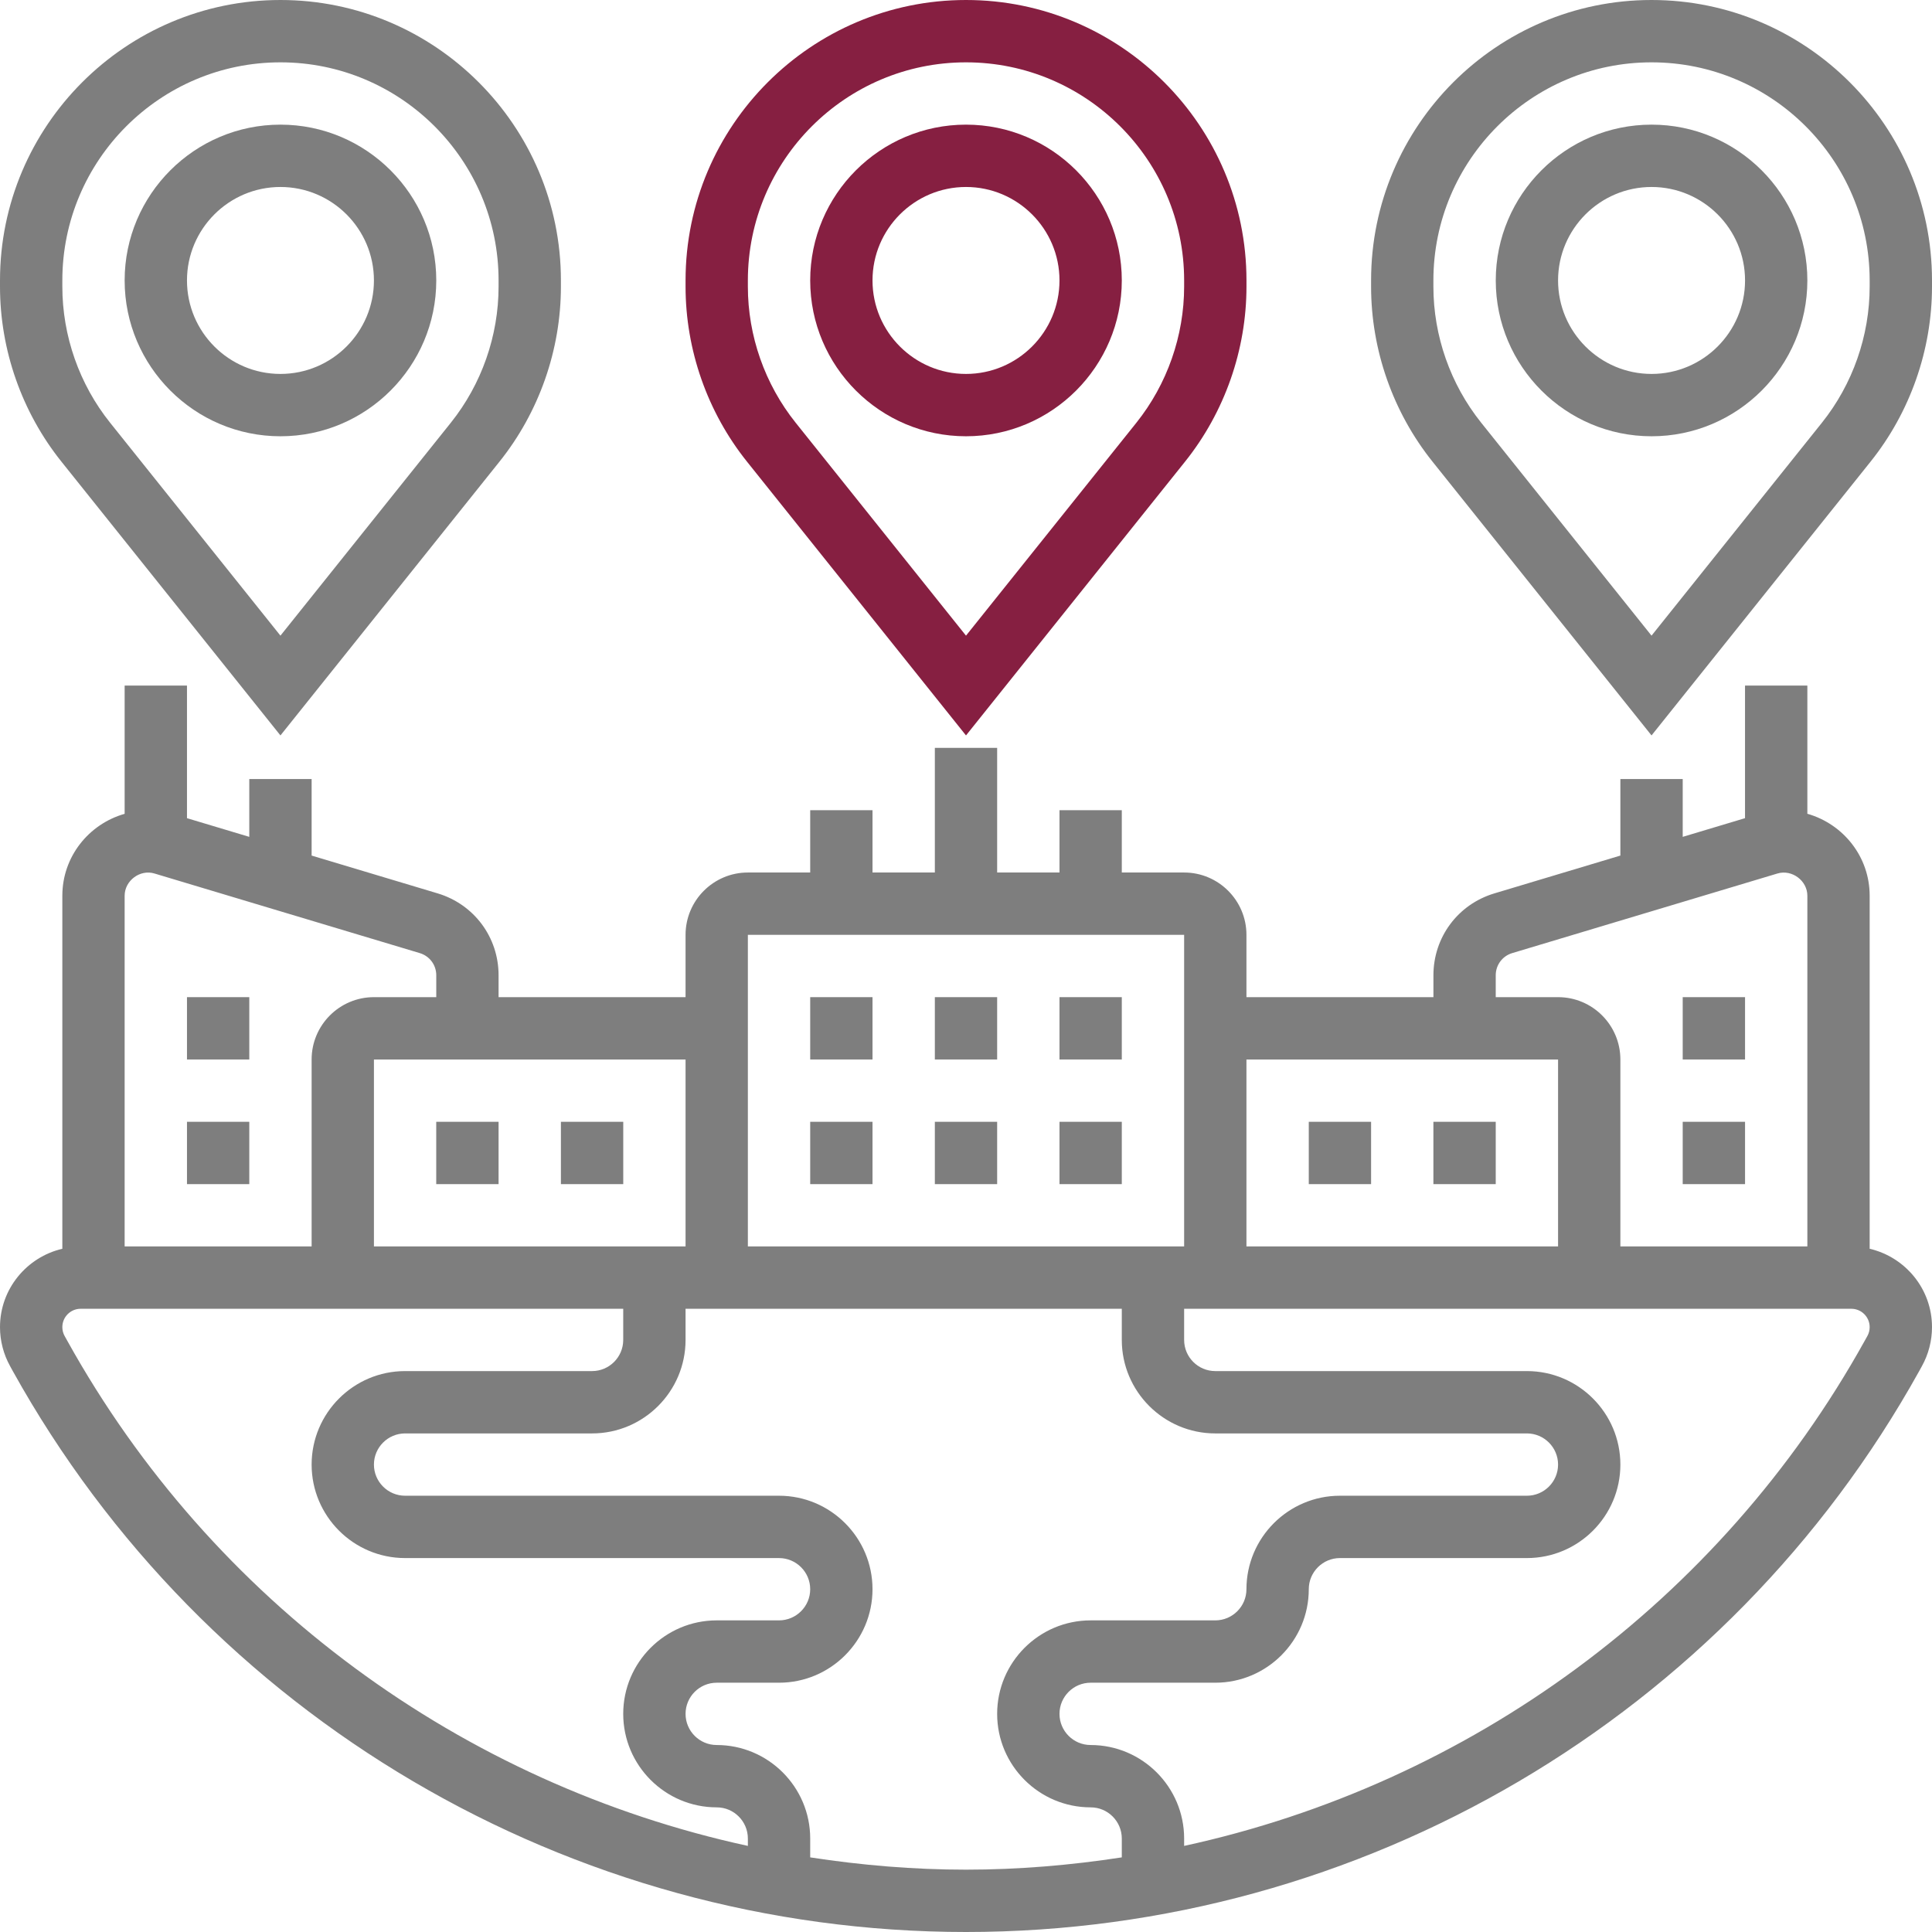 <svg width="64" height="64" viewBox="0 0 64 64" fill="none" xmlns="http://www.w3.org/2000/svg">
<g clip-path="url(#clip0_1659_3614)">
<path d="M32 14.452C34.846 14.452 37.161 12.136 37.161 9.29C37.161 6.444 34.846 4.129 32 4.129C29.154 4.129 26.839 6.444 26.839 9.29C26.839 12.136 29.154 14.452 32 14.452ZM32 6.194C33.707 6.194 35.097 7.583 35.097 9.29C35.097 10.998 33.707 12.387 32 12.387C30.293 12.387 28.903 10.998 28.903 9.29C28.903 7.583 30.293 6.194 32 6.194Z" fill="#861F41"/>
<path d="M32 24.362L39.255 15.294C40.568 13.654 41.291 11.592 41.291 9.491V9.29C41.291 4.168 37.122 0 32 0C26.878 0 22.71 4.168 22.71 9.29V9.491C22.71 11.592 23.433 13.654 24.746 15.294L32 24.362ZM24.774 9.29C24.774 5.306 28.016 2.065 32 2.065C35.985 2.065 39.226 5.306 39.226 9.29V9.491C39.226 11.125 38.663 12.729 37.643 14.005L32 21.057L26.358 14.004C25.337 12.729 24.774 11.125 24.774 9.491V9.29Z" fill="#861F41"/>
<path d="M54.71 4.129C51.864 4.129 49.549 6.444 49.549 9.29C49.549 12.136 51.864 14.452 54.71 14.452C57.556 14.452 59.871 12.136 59.871 9.29C59.871 6.444 57.556 4.129 54.71 4.129ZM54.71 12.387C53.003 12.387 51.613 10.998 51.613 9.29C51.613 7.583 53.003 6.194 54.71 6.194C56.417 6.194 57.807 7.583 57.807 9.29C57.807 10.998 56.417 12.387 54.71 12.387Z" fill="#7E7E7E"/>
<path d="M54.709 0C49.587 0 45.419 4.168 45.419 9.29V9.491C45.419 11.592 46.142 13.654 47.455 15.294L54.709 24.362L61.964 15.294C63.277 13.654 64 11.592 64 9.491V9.29C64 4.168 59.831 0 54.709 0ZM61.935 9.491C61.935 11.125 61.373 12.729 60.352 14.005L54.709 21.057L49.067 14.004C48.046 12.729 47.483 11.125 47.483 9.491V9.29C47.483 5.306 50.725 2.065 54.709 2.065C58.694 2.065 61.935 5.306 61.935 9.29V9.491Z" fill="#7E7E7E"/>
<path d="M9.29 14.452C12.136 14.452 14.452 12.136 14.452 9.29C14.452 6.444 12.136 4.129 9.29 4.129C6.445 4.129 4.129 6.444 4.129 9.29C4.129 12.136 6.445 14.452 9.29 14.452ZM9.29 6.194C10.998 6.194 12.387 7.583 12.387 9.29C12.387 10.998 10.998 12.387 9.29 12.387C7.583 12.387 6.194 10.998 6.194 9.29C6.194 7.583 7.583 6.194 9.29 6.194Z" fill="#7E7E7E"/>
<path d="M9.29 24.362L16.545 15.294C17.858 13.654 18.581 11.592 18.581 9.491V9.29C18.581 4.168 14.412 0 9.29 0C4.168 0 0 4.168 0 9.29V9.491C0 11.592 0.723 13.654 2.036 15.294L9.29 24.362ZM2.065 9.29C2.065 5.306 5.306 2.065 9.29 2.065C13.275 2.065 16.516 5.306 16.516 9.29V9.491C16.516 11.125 15.954 12.729 14.933 14.005L9.29 21.057L3.648 14.004C2.627 12.729 2.065 11.125 2.065 9.491V9.29Z" fill="#7E7E7E"/>
<path d="M61.935 41.367V29.671C61.935 28.377 61.058 27.295 59.871 26.957V22.71H57.806V27.103L55.742 27.722V25.806H53.677V28.342L49.502 29.595C48.295 29.957 47.484 31.047 47.484 32.308V33.032H41.29V30.968C41.29 29.829 40.364 28.903 39.226 28.903H37.161V26.839H35.097V28.903H33.032V24.774H30.968V28.903H28.903V26.839H26.839V28.903H24.774C23.636 28.903 22.71 29.829 22.71 30.968V33.032H16.516V32.308C16.516 31.047 15.705 29.957 14.497 29.594L10.323 28.342V25.806H8.258V27.722L6.194 27.103V22.71H4.129V26.959C2.942 27.296 2.065 28.378 2.065 29.672V41.367C0.884 41.643 0 42.699 0 43.963C0 44.415 0.116 44.864 0.337 45.26L0.426 45.422C6.793 56.882 18.891 64 32 64C45.109 64 57.207 56.882 63.574 45.422L63.664 45.259C63.884 44.863 64 44.415 64 43.962C64 42.698 63.116 41.643 61.935 41.367ZM49.548 32.308C49.548 31.966 49.768 31.67 50.096 31.572L58.883 28.935C59.362 28.794 59.871 29.174 59.871 29.671V41.29H53.677V35.097C53.677 33.958 52.752 33.032 51.613 33.032H49.548V32.308ZM51.613 35.097V41.29H41.29V35.097H51.613ZM24.774 30.968H39.226V35.097V41.29H24.774V35.097V30.968ZM22.71 41.29H12.387V35.097H22.71V41.29ZM5.118 28.936L13.903 31.572C14.232 31.67 14.452 31.966 14.452 32.308V33.032H12.387C11.248 33.032 10.323 33.958 10.323 35.097V41.29H4.129V29.671C4.129 29.174 4.637 28.79 5.118 28.936ZM2.231 44.419L2.141 44.257C2.09 44.167 2.065 44.065 2.065 43.962C2.065 43.627 2.337 43.355 2.671 43.355H20.645V44.387C20.645 44.956 20.182 45.419 19.613 45.419H13.419C11.712 45.419 10.323 46.809 10.323 48.516C10.323 50.224 11.712 51.613 13.419 51.613H25.806C26.375 51.613 26.839 52.076 26.839 52.645C26.839 53.214 26.375 53.677 25.806 53.677H23.742C22.035 53.677 20.645 55.067 20.645 56.774C20.645 58.482 22.035 59.871 23.742 59.871C24.311 59.871 24.774 60.334 24.774 60.903V61.148C15.319 59.092 7.039 53.074 2.231 44.419ZM26.839 61.528V60.903C26.839 59.196 25.449 57.806 23.742 57.806C23.173 57.806 22.71 57.343 22.71 56.774C22.71 56.205 23.173 55.742 23.742 55.742H25.806C27.514 55.742 28.903 54.352 28.903 52.645C28.903 50.938 27.514 49.548 25.806 49.548H13.419C12.851 49.548 12.387 49.085 12.387 48.516C12.387 47.947 12.851 47.484 13.419 47.484H19.613C21.32 47.484 22.71 46.094 22.71 44.387V43.355H37.161V44.387C37.161 46.094 38.551 47.484 40.258 47.484H50.581C51.149 47.484 51.613 47.947 51.613 48.516C51.613 49.085 51.149 49.548 50.581 49.548H44.387C42.68 49.548 41.29 50.938 41.29 52.645C41.29 53.214 40.827 53.677 40.258 53.677H36.129C34.422 53.677 33.032 55.067 33.032 56.774C33.032 58.482 34.422 59.871 36.129 59.871C36.698 59.871 37.161 60.334 37.161 60.903V61.528C35.467 61.788 33.745 61.935 32 61.935C30.256 61.935 28.533 61.788 26.839 61.528ZM61.859 44.257L61.769 44.419C56.961 53.074 48.681 59.092 39.226 61.148V60.903C39.226 59.196 37.836 57.806 36.129 57.806C35.56 57.806 35.097 57.343 35.097 56.774C35.097 56.205 35.56 55.742 36.129 55.742H40.258C41.965 55.742 43.355 54.352 43.355 52.645C43.355 52.076 43.818 51.613 44.387 51.613H50.581C52.288 51.613 53.677 50.224 53.677 48.516C53.677 46.809 52.288 45.419 50.581 45.419H40.258C39.689 45.419 39.226 44.956 39.226 44.387V43.355H61.328C61.663 43.355 61.935 43.627 61.935 43.962C61.935 44.065 61.91 44.167 61.859 44.257Z" fill="#7E7E7E"/>
<path d="M14.451 37.161H16.516V39.226H14.451V37.161Z" fill="#7E7E7E"/>
<path d="M18.581 37.161H20.646V39.226H18.581V37.161Z" fill="#7E7E7E"/>
<path d="M26.839 33.032H28.903V35.097H26.839V33.032Z" fill="#7E7E7E"/>
<path d="M30.968 33.032H33.032V35.097H30.968V33.032Z" fill="#7E7E7E"/>
<path d="M26.839 37.161H28.903V39.226H26.839V37.161Z" fill="#7E7E7E"/>
<path d="M30.968 37.161H33.032V39.226H30.968V37.161Z" fill="#7E7E7E"/>
<path d="M35.097 33.032H37.161V35.097H35.097V33.032Z" fill="#7E7E7E"/>
<path d="M35.097 37.161H37.161V39.226H35.097V37.161Z" fill="#7E7E7E"/>
<path d="M6.194 37.161H8.258V39.226H6.194V37.161Z" fill="#7E7E7E"/>
<path d="M6.194 33.032H8.258V35.097H6.194V33.032Z" fill="#7E7E7E"/>
<path d="M47.483 37.161H49.548V39.226H47.483V37.161Z" fill="#7E7E7E"/>
<path d="M43.355 37.161H45.419V39.226H43.355V37.161Z" fill="#7E7E7E"/>
<path d="M55.742 37.161H57.807V39.226H55.742V37.161Z" fill="#7E7E7E"/>
<path d="M55.742 33.032H57.807V35.097H55.742V33.032Z" fill="#7E7E7E"/>
</g>
<defs>
<clipPath id="clip0_1659_3614">
<rect width="64" height="64" fill="white"/>
</clipPath>
</defs>
</svg>
